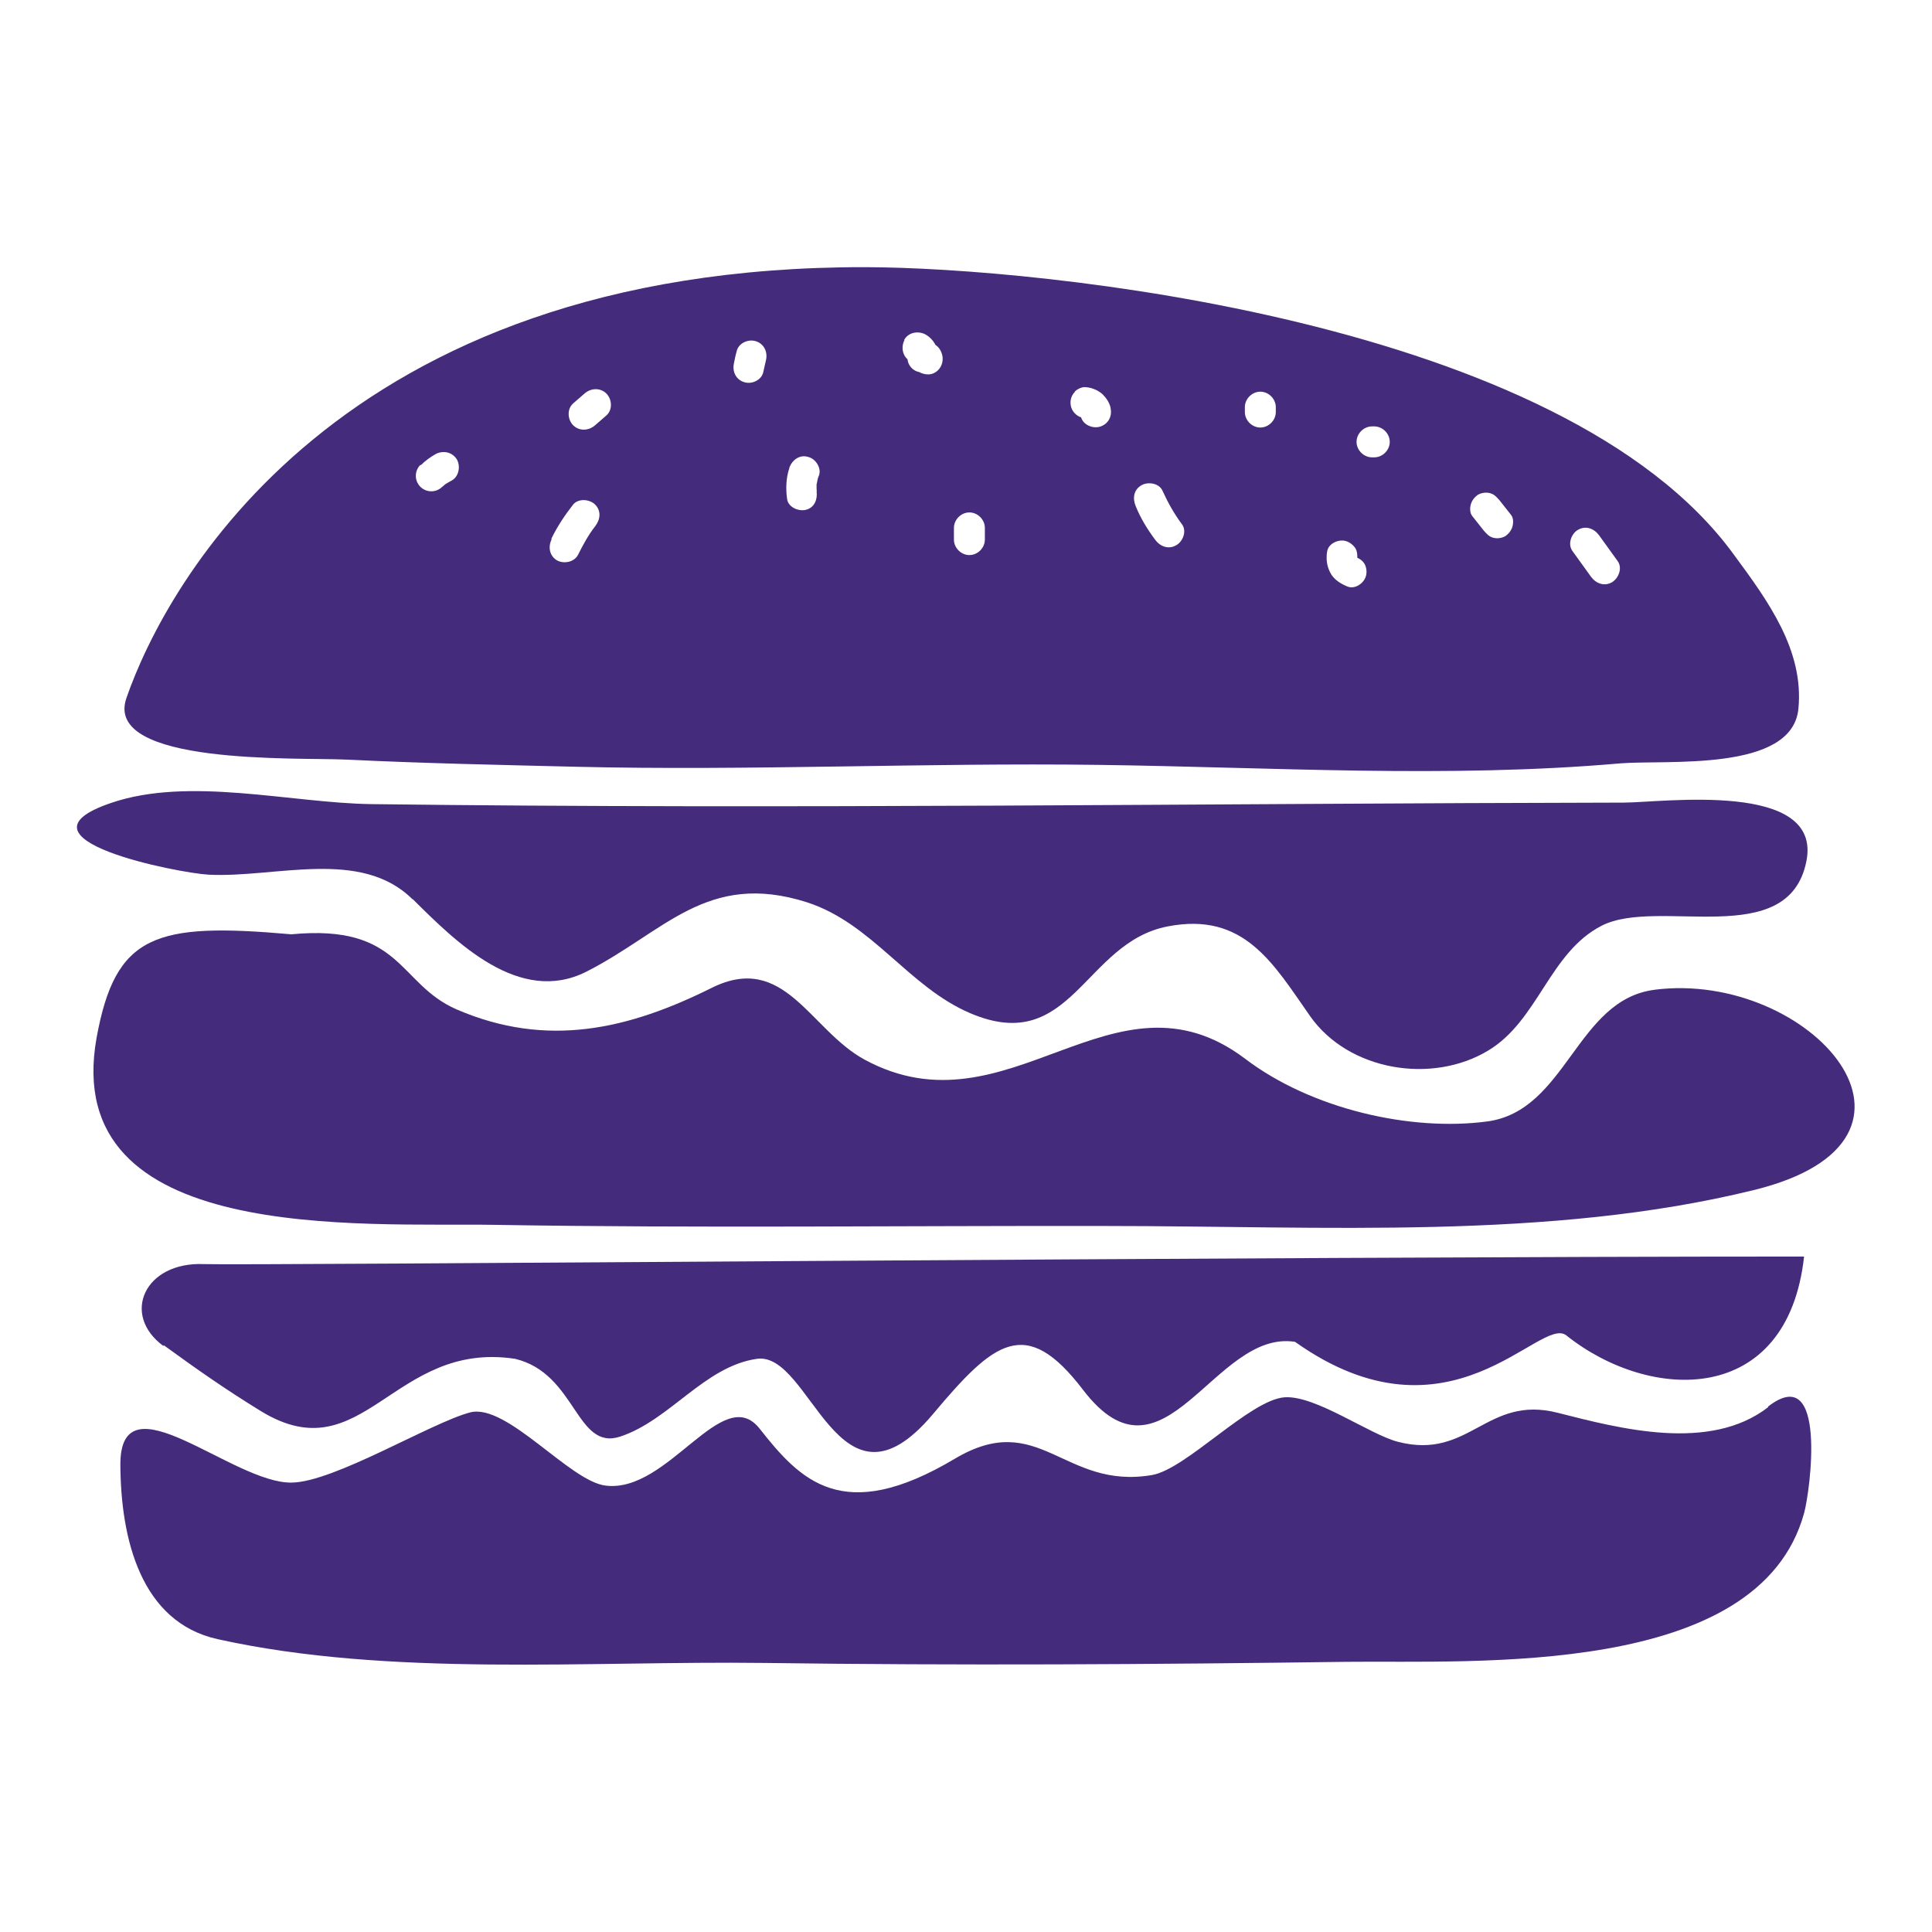 <?xml version="1.0" encoding="UTF-8"?>
<svg id="Layer_1" data-name="Layer 1" xmlns="http://www.w3.org/2000/svg" version="1.1" viewBox="0 0 512 512">
  <defs>
    <style>
      .cls-1 {
        fill: #452B7B;
        stroke-width: 0px;
      }
    </style>
  </defs>
  <path class="cls-1" d="M109.4,238.3c11.4,11.3,28.2,28.2,46,19.2,20.7-10.5,31.9-26.8,58.4-18.4,17.4,5.6,26.9,22.4,43.3,29.4,26.9,11.5,30.2-18.8,52.4-23,20.2-3.9,27.9,9.8,37.7,23.8,10.2,14.5,32.3,18.1,47.2,9.1,13.3-8,16.2-26,30.1-33.1,15-7.6,49.4,6.8,54.2-17,4.4-21.6-38.3-15.6-48.4-15.6-110.6.2-221.3,1.8-331.9.4-21.4-.3-48.3-7.4-69-.3-28.2,9.6,18.1,18.6,25.9,19,17.6.9,40.3-7.1,54,6.5Z"/>
  <path class="cls-1" d="M438.5,262.3c-20.8,2.6-23.3,32.1-44.4,34.9-20.3,2.7-46.6-3.3-64.1-16.6-34.9-26.4-62.7,20.9-100.9.2-14.5-7.9-21.2-28.6-40.5-19-21.9,10.9-43.5,16.1-67.6,5.7-15.6-6.8-14.4-22.7-43.8-19.9-36.1-3.2-46.6,0-51.6,27.4-9.9,55,70.4,49,105.6,49.6,54,.9,108,.2,161.9.3,57.7,0,117.4,3.8,171.6-9.5,54.9-13.4,14.9-58.4-26.3-53.1Z"/>
  <path class="cls-1" d="M43.4,356.5c9.1,6.6,16.2,11.6,25.8,17.5,27.1,16.5,34.9-18.8,67.3-13.9,16.3,3.9,16.1,24.5,27.9,20.6,13.2-4.4,22.3-18.6,36.2-20.6,14.4-2,21.5,44.5,46.6,14.7,16.2-19.3,24.6-26.4,39.8-6.5,21.5,28.2,34.7-16.1,56.2-12.7,41.1,29.2,65-7.2,71.9-1.7,22.2,17.7,58.6,18.9,63-20.9-140.1,0-412.8,2.4-424,2-15.8-.7-22.1,13.4-10.8,21.7Z"/>
  <path class="cls-1" d="M468.6,372.9c-15.5,12-39.3,5.7-55.8,1.5-18.9-4.8-23.3,12.6-42.3,7.7-7.5-1.9-21.9-12.4-30.1-11.8-9.2.7-26,19-35.1,20.6-23.5,4-29.8-17.7-52.3-4.3-29.7,17.7-40.9,5.7-51.7-8-9.8-12.4-24.2,17.2-40.8,15.1-9.5-1.1-26.2-21.9-35.9-19.4-10.3,2.7-36.1,18.5-47.3,18.6-15.6.3-45.5-28.7-45.4-4.7.1,19.6,5.4,41.7,25.8,46.2,45.6,10.1,98.3,5.7,144.9,6.3,51.4.7,102.8.4,154.2-.3,34.1-.4,109.3,4.3,121.3-39.4,1.6-5.7,6.3-40.6-9.6-28.2Z"/>
  <path class="cls-1" d="M364.4,117.5c0,.2,0,.3,0,.5,0-.2,0-.3,0-.5h0Z"/>
  <path class="cls-1" d="M364.3,117.5h0Z"/>
  <path class="cls-1" d="M91.8,201.3c20.3,1,40.6,1.4,60.8,1.9,46.1,1.1,92.3-1.1,138.4-.5,45.8.6,92.7,3.6,138.4-.4,12.2-1,45.6,2.4,47.2-14.5,1.5-15.5-8.1-28.6-17.1-40.8-45.3-62.4-184.5-76.1-230.2-76.2-139.8-.2-185.4,84.1-195.8,114.2-6.2,17.9,45.4,15.7,58.2,16.3ZM418.2,140.4c2.1-1.2,4.3-.3,5.6,1.5l4.9,6.8c1.3,1.8.3,4.5-1.5,5.6-2.1,1.2-4.3.3-5.6-1.5l-4.9-6.8c-1.3-1.8-.3-4.6,1.5-5.6ZM389.8,133.6c.3-1,1-1.9,1.9-2.5.9-.5,2.1-.7,3.2-.4,1.1.3,1.7,1,2.5,1.9,1,1.3,2,2.5,3,3.8.7.8.7,2.2.4,3.2-.3,1-1,1.9-1.9,2.5-.9.5-2.1.7-3.2.4-1.1-.3-1.7-1-2.5-1.9-1-1.3-2-2.5-3-3.8-.7-.8-.7-2.2-.4-3.2ZM363.6,113h.6c2.2,0,4.1,1.9,4.1,4.1s-1.9,4.1-4.1,4.1h-.6c-2.2,0-4.1-1.9-4.1-4.1s1.9-4.1,4.1-4.1ZM351.7,146.2c.3-2.2,3.1-3.4,5-2.8,1,.3,1.9,1,2.5,1.9.5.9.5,1.6.5,2.5h0c0-.2,0,0,0,0q0,0,0,0h0c.8.4,1.4.8,1.9,1.6.5.9.7,2.1.4,3.2-.5,2-3,3.7-5,2.8-1.9-.8-3.6-1.9-4.5-3.7-.9-1.8-1.1-3.5-.8-5.6ZM329.9,107.9c0-2.2,1.9-4.1,4.1-4.1s4.1,1.9,4.1,4.1v1.3c0,2.2-1.9,4.1-4.1,4.1s-4.1-1.9-4.1-4.1v-1.3ZM302.5,128.6c1.7-1,4.7-.6,5.6,1.5,1.4,3.1,3.1,6.1,5.1,8.8,1.4,1.8.3,4.6-1.5,5.6-2.1,1.2-4.3.3-5.6-1.5-2-2.7-3.8-5.6-5.1-8.8-.9-2.1-.6-4.4,1.5-5.6ZM284.8,103.8c.7-.7,1.9-1.3,2.9-1.2,1.2.1,1.8.3,2.9.8.6.3,1.2.7,1.7,1.2.9.9,1.7,2.1,2,3.4.2,1.1.2,2.1-.4,3.2-.5.9-1.4,1.6-2.5,1.9-1.9.5-4.3-.5-4.9-2.5-.6-.2-1.1-.5-1.6-1-.8-.8-1.2-1.8-1.2-2.9s.4-2.1,1.2-2.9ZM252.8,139.9c0-2.2,1.9-4.1,4.1-4.1s4.1,1.9,4.1,4.1v3.1c0,2.2-1.9,4.1-4.1,4.1s-4.1-1.9-4.1-4.1v-3.1ZM239.6,90.1c1.1-2,3.6-2.5,5.6-1.5,1.1.6,2.1,1.6,2.7,2.8.9.6,1.5,1.5,1.8,2.7.5,2.2-.7,4.4-2.8,5-1.1.3-2.4,0-3.3-.5-.4-.1-.8-.2-1.1-.4-1-.5-1.9-1.7-2-3-1.4-1.2-1.7-3.4-.8-5.1ZM209.2,123.9c.8-2.1,2.8-3.5,5-2.8,2,.5,3.6,3,2.8,5-.2.4-.3.8-.4,1.3,0,0-.2,1.4-.2.7,0,.4,0,.9,0,1.3,0,0,.1,1.4,0,.7.3,2.2-.5,4.4-2.8,5-2,.5-4.7-.7-5-2.8-.4-2.8-.3-5.6.6-8.3ZM194.5,96.3c.2-1,.4-2.1.7-3.1.4-2.2,3-3.4,5-2.8,2.2.6,3.3,2.8,2.8,5l-.7,3.1c-.4,2.2-3,3.4-5,2.8-2.2-.6-3.3-2.8-2.8-5ZM151.9,106.9c1-.9,2-1.7,3-2.6,1.7-1.5,4.2-1.6,5.8,0,1.5,1.5,1.7,4.3,0,5.8-1,.9-2,1.7-3,2.6-1.7,1.5-4.2,1.6-5.8,0-1.5-1.5-1.7-4.3,0-5.8ZM146.1,142.8c1.6-3.3,3.6-6.3,5.8-9.1,1.4-1.7,4.4-1.4,5.8,0,1.7,1.7,1.4,4,0,5.8-1.8,2.3-3.2,4.9-4.5,7.5-1,2-3.8,2.5-5.6,1.5-2-1.2-2.4-3.6-1.4-5.6ZM111.5,123.3c1.2-1.2,2.6-2.2,4-3,2-1,4.4-.5,5.6,1.5,1,1.8.5,4.6-1.5,5.6-.6.3-1.2.7-1.7,1-.2.2-.4.4-.7.6-1.6,1.6-4.2,1.6-5.8,0-1.6-1.6-1.6-4.2,0-5.8Z"/>
</svg>